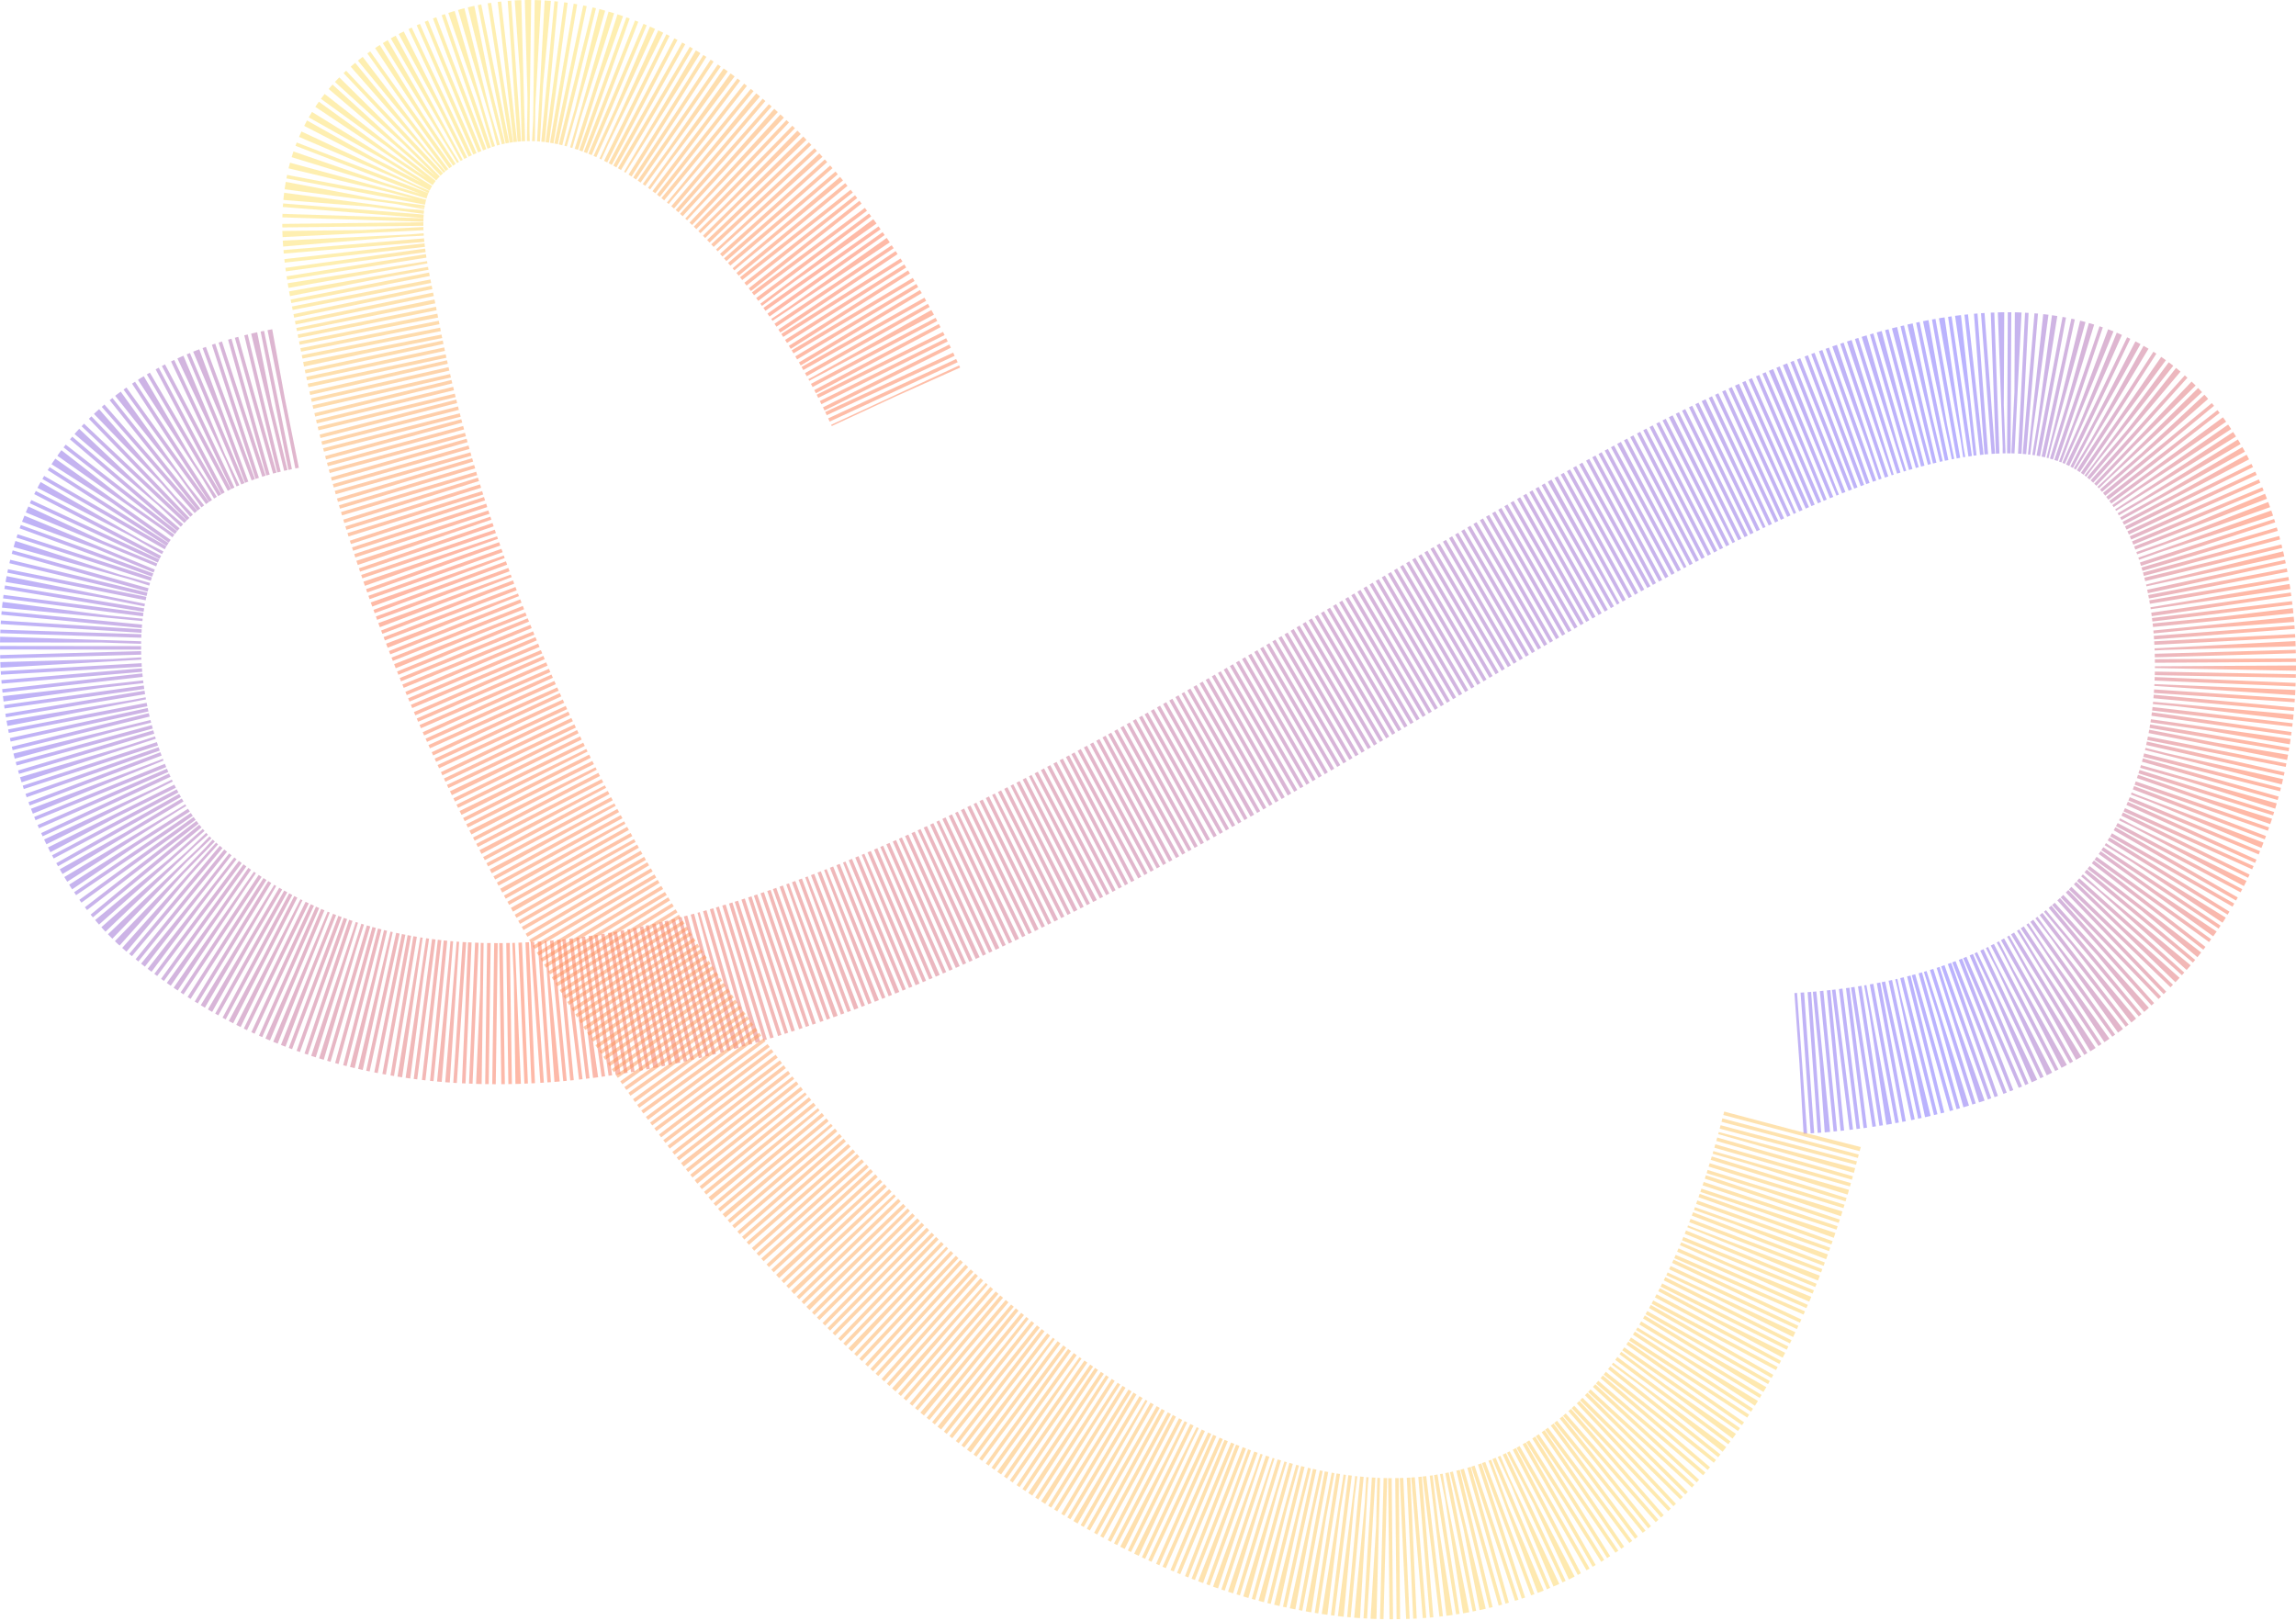 <svg width="1302" height="919" viewBox="0 0 1302 919" fill="none" xmlns="http://www.w3.org/2000/svg">
<path opacity="0.5" d="M161.567 226.053C-10.506 257.562 31.511 452.703 97.039 508.664C450.2 810.267 1113.71 -36.13 1247.53 295.461C1283.06 383.485 1269.04 588.541 1020.43 603.045" stroke="url(#paint0_linear_354_4)" stroke-width="80" stroke-dasharray="2 2"/>
<path opacity="0.5" d="M1016.42 640.584C878.289 1182.95 306.351 695.854 209.162 187.577C200.272 141.088 178.912 77.538 263.212 46.561C358.802 11.437 462.899 124.042 507.942 224.768" stroke="url(#paint1_linear_354_4)" stroke-width="80" stroke-dasharray="2 2"/>
<defs>
<linearGradient id="paint0_linear_354_4" x1="-11.507" y1="356.589" x2="1271.54" y2="388.107" gradientUnits="userSpaceOnUse">
<stop stop-color="#7567FF"/>
<stop offset="0.243" stop-color="#FF7450"/>
<stop offset="0.873" stop-color="#7567FF"/>
<stop offset="1" stop-color="#FF7450"/>
</linearGradient>
<linearGradient id="paint1_linear_354_4" x1="345.79" y1="27.966" x2="1015.66" y2="893.505" gradientUnits="userSpaceOnUse">
<stop stop-color="#FEDF64"/>
<stop offset="0.157" stop-color="#FF7450"/>
<stop offset="1" stop-color="#FEDF64"/>
</linearGradient>
</defs>
</svg>
